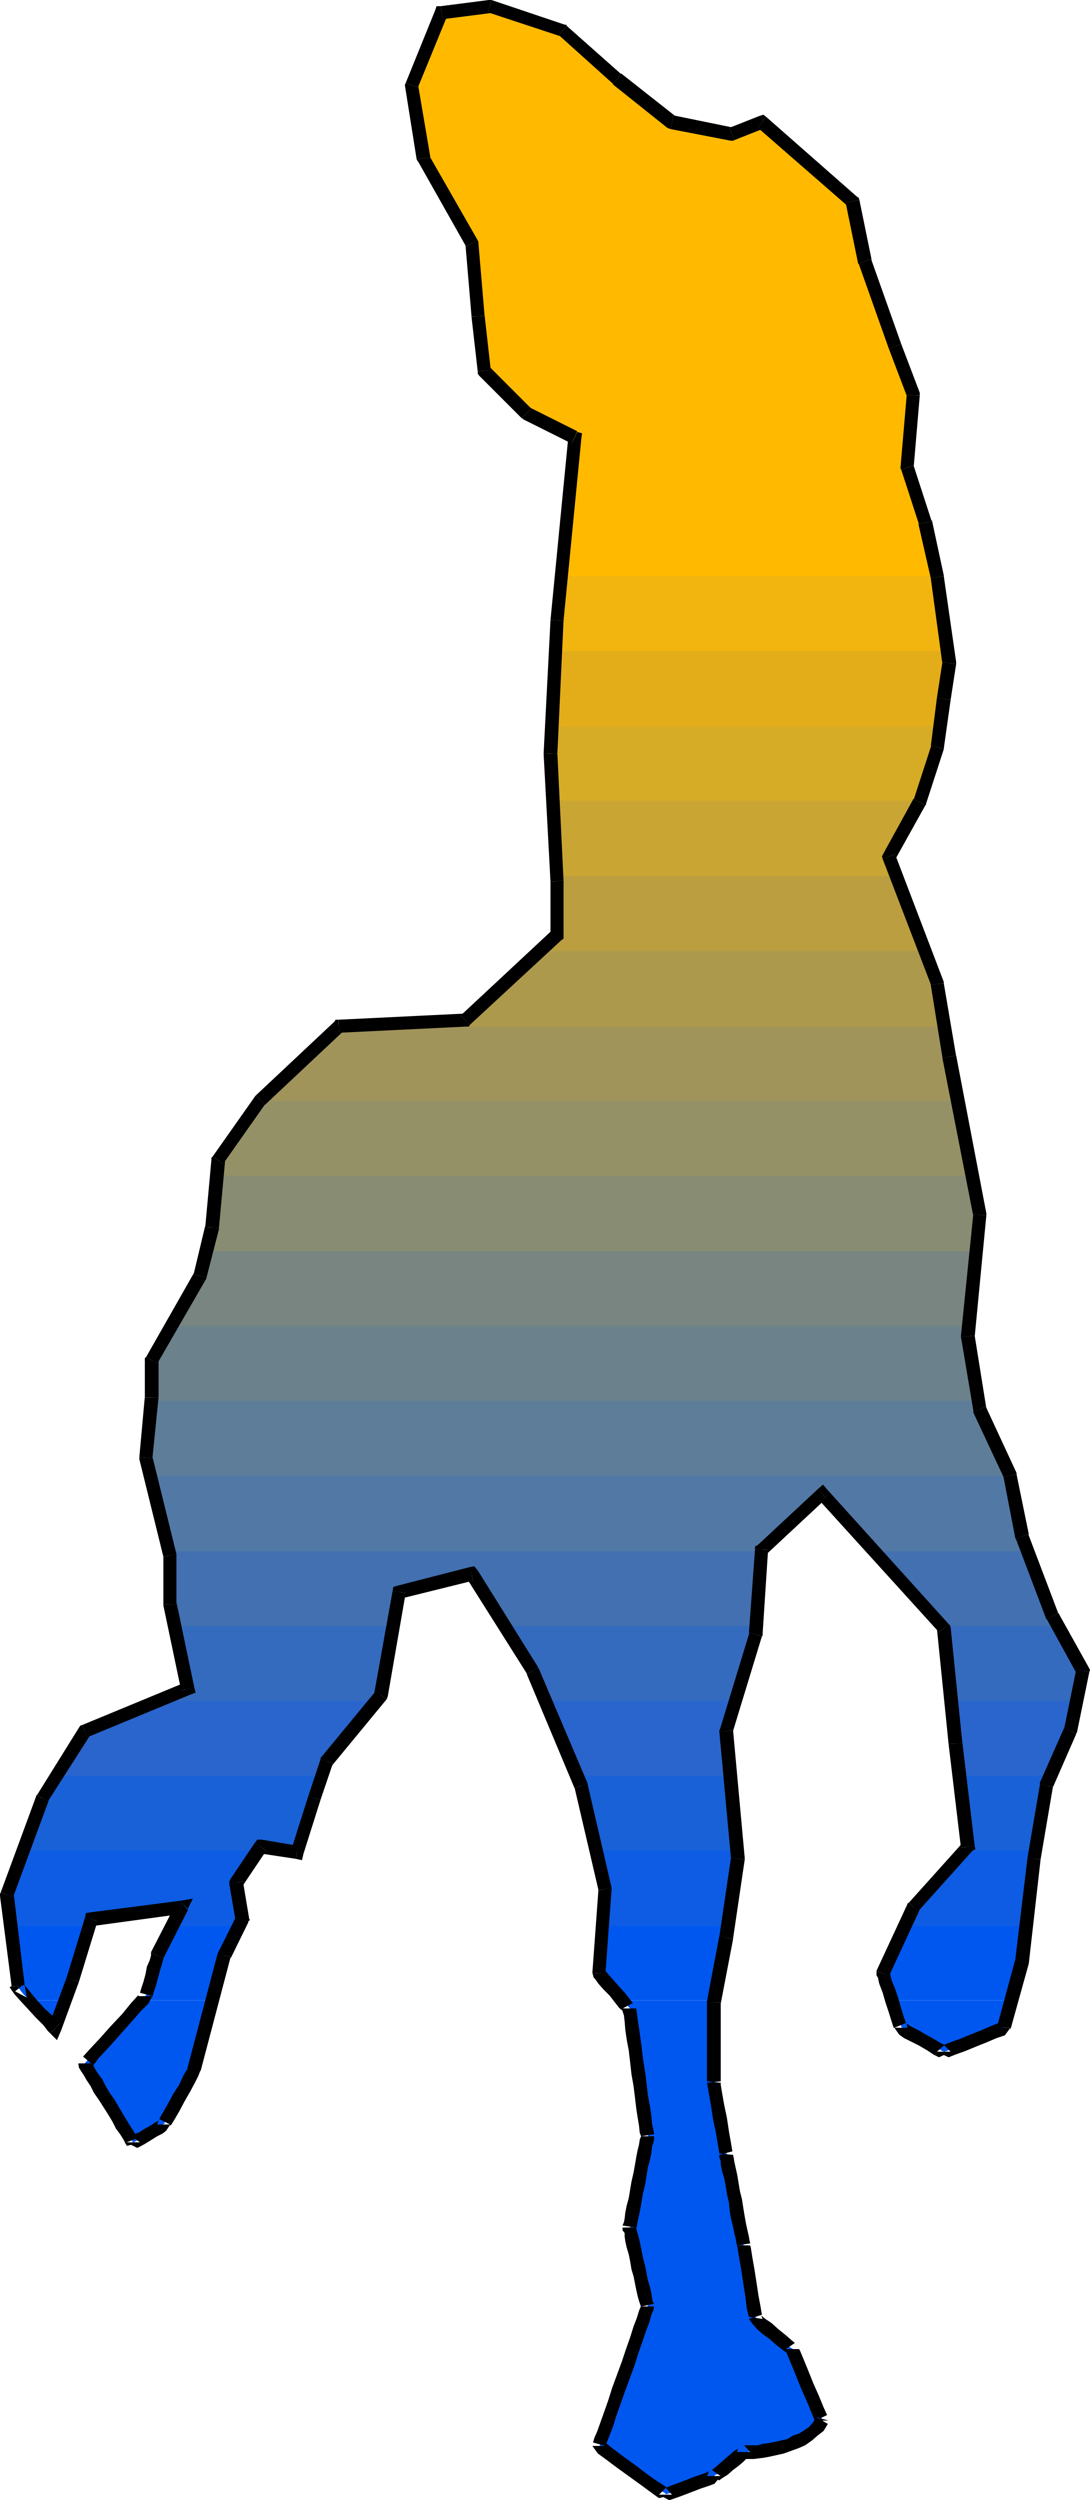 <?xml version="1.0" encoding="UTF-8" standalone="no"?>
<svg
   version="1.0"
   width="67.901mm"
   height="155.668mm"
   id="svg147"
   sodipodi:docname="Horse 06.wmf"
   xmlns:inkscape="http://www.inkscape.org/namespaces/inkscape"
   xmlns:sodipodi="http://sodipodi.sourceforge.net/DTD/sodipodi-0.dtd"
   xmlns="http://www.w3.org/2000/svg"
   xmlns:svg="http://www.w3.org/2000/svg">
  <sodipodi:namedview
     id="namedview147"
     pagecolor="#ffffff"
     bordercolor="#000000"
     borderopacity="0.25"
     inkscape:showpageshadow="2"
     inkscape:pageopacity="0.0"
     inkscape:pagecheckerboard="0"
     inkscape:deskcolor="#d1d1d1"
     inkscape:document-units="mm" />
  <defs
     id="defs1">
    <pattern
       id="WMFhbasepattern"
       patternUnits="userSpaceOnUse"
       width="6"
       height="6"
       x="0"
       y="0" />
  </defs>
  <path
     style="fill:#0057f0;fill-opacity:1;fill-rule:evenodd;stroke:none"
     d="m 238.21,470.715 -1.778,6.302 v 0 l -0.162,0.162 h -0.162 l -0.323,0.162 -0.323,0.162 -0.323,0.162 -0.485,0.162 -0.485,0.162 -1.131,0.485 -1.131,0.485 -2.586,1.131 -1.293,0.485 -1.293,0.485 -1.131,0.485 -1.131,0.485 -0.485,0.162 -0.323,0.162 -0.485,0.162 -0.323,0.162 h -0.162 l -0.323,0.162 v 0 h -0.162 v 0 0 l -0.162,-0.162 h -0.162 l -0.323,-0.162 -0.162,-0.162 -0.646,-0.323 -0.808,-0.485 -0.808,-0.485 -1.939,-0.97 -1.778,-1.131 -0.808,-0.485 -0.808,-0.485 -0.646,-0.323 -0.323,-0.162 -0.162,-0.162 -0.162,-0.162 h -0.162 v -0.162 h -0.162 v 0 -0.162 -0.162 l -0.162,-0.162 v -0.323 l -0.162,-0.323 -0.162,-0.808 -0.323,-0.808 -0.485,-1.131 -0.323,-1.131 -0.323,-1.293 z"
     id="path1" />
  <path
     style="fill:#0057f0;fill-opacity:1;fill-rule:evenodd;stroke:none"
     d="m 168.234,470.715 v 0.485 18.906 0 0.162 0.162 0.323 l 0.162,0.485 v 0.323 l 0.162,0.646 v 0.485 l 0.323,1.293 0.162,1.454 0.323,1.616 0.323,1.616 0.162,1.616 0.323,1.454 0.323,1.454 v 0.646 l 0.162,0.646 0.162,0.485 v 0.646 l 0.162,0.323 v 0.323 0.323 l 0.162,0.323 v 0 0.162 0 0.162 0.323 l 0.162,0.485 v 0.485 l 0.162,0.646 0.162,0.646 0.162,0.646 v 0.808 l 0.162,0.808 0.485,1.939 0.323,1.939 0.323,1.939 0.323,1.939 0.485,2.101 0.323,1.778 0.162,0.808 0.162,0.808 0.162,0.646 v 0.646 l 0.162,0.485 0.162,0.485 v 0.485 0.162 l 0.162,0.162 v 0 0.162 0.162 0.162 0.323 l 0.162,0.485 v 0.485 l 0.162,0.485 v 0.646 l 0.323,1.293 0.162,1.454 0.646,3.07 0.162,1.616 0.323,1.616 0.162,1.293 0.323,1.293 v 0.646 l 0.162,0.485 v 0.485 l 0.162,0.323 v 0.323 0.162 l 0.162,0.162 v 0 0 0.162 h 0.162 l 0.162,0.162 0.323,0.323 0.646,0.485 0.646,0.646 0.646,0.646 1.616,1.293 1.616,1.293 0.646,0.646 0.646,0.485 0.485,0.485 0.485,0.323 0.323,0.162 v 0 0 0 l 0.162,0.162 v 0.323 l 0.162,0.323 0.162,0.485 0.162,0.323 0.323,0.646 0.162,0.485 0.323,0.646 0.162,0.646 0.646,1.454 0.646,1.616 0.646,1.616 0.808,1.616 0.646,1.454 0.485,1.454 0.323,0.646 0.323,0.646 0.162,0.485 0.162,0.485 0.323,0.485 0.162,0.323 v 0.323 l 0.162,0.162 v 0.162 h 0.162 l -0.485,0.808 -0.97,1.131 -0.646,0.646 -1.293,0.808 -1.454,0.97 -1.454,0.646 -1.454,0.646 -1.616,0.485 -1.616,0.323 -1.454,0.323 -1.454,0.323 h -1.293 l -0.646,0.162 h -0.485 -0.485 -0.485 l -0.485,0.162 h -0.323 -0.485 -0.162 l -0.162,0.162 -0.323,0.323 -0.485,0.323 -0.485,0.485 -0.646,0.485 -1.293,1.131 -1.293,0.97 -0.485,0.485 -0.646,0.485 -0.323,0.323 -0.485,0.162 -0.162,0.162 v 0.162 0 h -0.162 v 0 l -0.162,0.162 h -0.162 l -0.323,0.162 -0.323,0.162 -0.646,0.162 -0.97,0.485 -0.97,0.323 -1.939,0.808 -2.263,0.646 -0.808,0.485 -0.97,0.323 -0.646,0.162 -0.323,0.162 h -0.323 l -0.162,0.162 h -0.162 -0.162 v 0 l -0.162,-0.162 -0.162,-0.162 -0.323,-0.162 -0.323,-0.162 -0.485,-0.323 -0.485,-0.323 -0.485,-0.323 -0.485,-0.485 -0.646,-0.323 -1.293,-0.97 -1.454,-1.131 -2.909,-2.101 -1.454,-0.97 -1.293,-0.97 -0.646,-0.485 -0.646,-0.485 -0.485,-0.323 -0.485,-0.323 -0.323,-0.323 -0.323,-0.323 -0.323,-0.162 -0.323,-0.323 v 0 l -0.162,-0.162 h 0.162 v -0.162 -0.162 l 0.162,-0.323 0.162,-0.646 0.323,-0.646 0.323,-0.97 0.323,-0.97 0.323,-1.131 0.485,-1.131 0.485,-1.293 0.485,-1.293 0.485,-1.454 0.97,-2.909 1.131,-3.07 0.97,-3.07 1.131,-2.909 0.485,-1.454 0.485,-1.454 0.323,-1.293 0.485,-1.131 0.323,-1.131 0.323,-0.97 0.323,-0.808 0.323,-0.808 0.162,-0.646 0.162,-0.323 v -0.162 l 0.162,-0.162 v -0.162 0 l -4.202,-18.583 v 0 -0.162 -0.323 l 0.162,-0.323 v -0.485 l 0.162,-0.646 0.162,-0.646 0.162,-0.646 0.162,-0.808 0.162,-0.808 0.323,-1.778 0.323,-1.939 0.808,-4.04 0.485,-1.939 0.323,-1.778 0.162,-0.808 0.162,-0.808 0.162,-0.808 v -0.646 l 0.162,-0.485 0.162,-0.485 v -0.485 l 0.162,-0.323 v -0.162 -0.162 0 -0.162 l -0.162,-0.485 v -0.485 l -0.162,-0.646 -0.162,-0.808 v -0.97 l -0.162,-0.97 -0.162,-1.131 -0.162,-1.131 -0.162,-1.293 -0.162,-1.293 -0.485,-2.747 -0.323,-2.747 -0.485,-2.747 -0.323,-2.747 -0.162,-1.293 -0.162,-1.293 -0.162,-1.131 -0.162,-1.131 -0.162,-1.131 -0.162,-0.97 -0.162,-0.646 v -0.808 l -0.162,-0.485 v -0.485 -0.323 0 l -0.162,-0.162 v 0 l -0.162,-0.162 -0.162,-0.162 -0.162,-0.323 -0.323,-0.323 -0.162,-0.323 -0.323,-0.485 z"
     id="path2" />
  <path
     style="fill:#0057f0;fill-opacity:1;fill-rule:evenodd;stroke:none"
     d="m 50.099,470.715 -4.363,16.482 h -0.162 v 0.162 l -0.162,0.162 v 0.162 l -0.162,0.323 -0.162,0.485 -0.323,0.323 -0.162,0.485 -0.646,0.97 -0.485,1.131 -1.293,2.262 -0.808,1.131 -0.485,1.131 -0.646,1.131 -0.646,0.97 -0.162,0.323 -0.162,0.485 -0.323,0.323 -0.162,0.162 v 0.323 l -0.162,0.162 v 0 h -0.162 v 0.162 0 l -0.323,0.162 -0.323,0.162 -0.485,0.323 -0.485,0.323 -0.646,0.485 -1.293,0.646 -1.293,0.808 -0.485,0.323 -0.646,0.323 -0.485,0.323 -0.323,0.162 -0.162,0.162 h -0.162 v -0.162 h -0.162 l -0.162,-0.323 -0.162,-0.323 -0.162,-0.323 -0.323,-0.485 -0.485,-0.646 -0.323,-0.646 -0.485,-0.646 -0.323,-0.646 -0.97,-1.616 -1.131,-1.616 -2.101,-3.555 -0.97,-1.616 -0.97,-1.616 -0.485,-0.646 -0.323,-0.808 -0.485,-0.485 -0.323,-0.646 -0.323,-0.485 -0.162,-0.485 -0.323,-0.323 -0.162,-0.323 v -0.162 0 0 -0.162 l 0.162,-0.162 0.162,-0.162 0.323,-0.323 0.323,-0.162 0.162,-0.485 0.485,-0.323 0.323,-0.323 0.485,-0.485 0.808,-1.131 1.131,-1.131 0.97,-1.131 2.263,-2.424 1.131,-1.293 1.131,-1.131 0.97,-1.131 0.97,-1.131 0.808,-0.97 0.323,-0.323 0.323,-0.485 z"
     id="path3" />
  <path
     style="fill:#0057f0;fill-opacity:1;fill-rule:evenodd;stroke:none"
     d="m 15.514,470.715 -2.424,6.625 -0.162,-0.162 v 0 l -0.162,-0.323 -0.323,-0.162 -0.323,-0.323 -0.323,-0.323 -0.323,-0.485 -0.485,-0.485 -0.97,-0.97 -0.97,-1.131 -2.101,-2.262 z"
     id="path4" />
  <path
     style="fill:#0057f0;fill-opacity:1;fill-rule:evenodd;stroke:none"
     d="M 4.363,467.16 1.616,445.991 5.495,435.488 H 60.603 l -4.848,7.595 1.293,8.403 -4.202,8.564 -2.747,10.665 H 33.291 l 0.485,-0.323 0.323,-0.323 v -0.162 l 0.162,-0.162 v 0 0 -0.162 l 0.162,-0.162 v -0.162 l 0.162,-0.323 0.162,-0.646 0.162,-0.808 0.323,-0.808 0.485,-1.778 0.646,-1.778 0.162,-0.808 0.162,-0.646 0.323,-0.646 v -0.485 l 0.162,-0.162 v -0.162 -0.162 0 l 5.656,-11.473 -21.332,2.909 -4.202,14.382 -1.778,4.848 H 6.949 L 6.141,469.907 5.495,469.261 4.848,468.453 4.687,468.129 4.363,467.968 4.202,467.645 4.04,467.483 v -0.162 -0.162 0 -0.162 l 0.162,0.162 z"
     id="path5" />
  <path
     style="fill:#0057f0;fill-opacity:1;fill-rule:evenodd;stroke:none"
     d="m 243.867,435.488 -0.323,1.778 -2.909,24.4 -2.424,9.049 h -27.958 l -0.808,-2.262 -0.485,-1.131 -0.323,-0.97 -0.162,-0.485 -0.162,-0.323 v -0.323 l -0.162,-0.323 v -0.323 l -0.162,-0.162 v -0.162 0 l 7.111,-15.674 11.797,-13.089 z"
     id="path6" />
  <path
     style="fill:#0057f0;fill-opacity:1;fill-rule:evenodd;stroke:none"
     d="m 173.729,435.488 v 1.778 l -2.586,18.583 -2.909,14.866 h -21.332 l -0.97,-0.808 -0.808,-1.131 -0.97,-1.131 -0.97,-0.97 -0.323,-0.485 -0.485,-0.485 -0.323,-0.323 -0.323,-0.485 -0.162,-0.162 -0.323,-0.323 v -0.162 h -0.162 l 1.454,-19.876 -2.101,-8.888 z"
     id="path7" />
  <path
     style="fill:#0057f0;fill-opacity:1;fill-rule:evenodd;stroke:none"
     d="m 70.138,435.488 -0.162,0.323 -1.293,-0.323 z"
     id="path8" />
  <path
     style="fill:#0d5ce3;fill-opacity:1;fill-rule:evenodd;stroke:none"
     d="m 2.586,453.263 -0.97,-7.272 8.565,-22.784 3.232,-5.333 h 62.381 l -1.778,5.333 -4.04,12.604 -8.727,-1.293 -5.495,8.564 1.293,8.403 -0.808,1.778 H 40.564 l 2.263,-4.686 -21.332,2.909 -0.485,1.778 z"
     id="path9" />
  <path
     style="fill:#0d5ce3;fill-opacity:1;fill-rule:evenodd;stroke:none"
     d="m 247.422,417.875 -0.97,2.424 -2.909,16.967 -1.939,15.998 h -28.605 l 2.101,-4.686 12.767,-14.058 -1.939,-16.644 z"
     id="path10" />
  <path
     style="fill:#0d5ce3;fill-opacity:1;fill-rule:evenodd;stroke:none"
     d="m 172.113,417.875 1.616,19.391 -2.101,15.998 h -29.736 l 0.646,-8.888 -5.656,-24.077 -0.97,-2.424 z"
     id="path11" />
  <path
     style="fill:#1961d6;fill-opacity:1;fill-rule:evenodd;stroke:none"
     d="m 5.495,435.488 4.687,-12.281 9.858,-15.998 17.13,-6.948 h 51.391 l -11.636,14.22 -2.909,8.726 -3.879,12.281 h -1.454 l -7.434,-0.97 -0.646,0.97 z"
     id="path12" />
  <path
     style="fill:#1961d6;fill-opacity:1;fill-rule:evenodd;stroke:none"
     d="m 253.401,400.261 -1.293,6.948 -5.656,13.089 -2.586,15.19 h -16.969 l 0.97,-0.97 -2.909,-24.4 -0.808,-9.857 z"
     id="path13" />
  <path
     style="fill:#1961d6;fill-opacity:1;fill-rule:evenodd;stroke:none"
     d="m 173.244,400.261 -2.101,6.948 2.586,28.278 h -33.291 l -3.555,-15.19 -8.404,-20.037 z"
     id="path14" />
  <path
     style="fill:#2965cc;fill-opacity:1;fill-rule:evenodd;stroke:none"
     d="m 13.413,417.875 6.626,-10.665 24.241,-9.857 -2.909,-14.705 h 51.23 l -2.909,16.159 -12.767,15.674 -1.131,3.393 z"
     id="path15" />
  <path
     style="fill:#2965cc;fill-opacity:1;fill-rule:evenodd;stroke:none"
     d="m 249.2,382.648 5.818,10.503 -2.909,14.058 -4.687,10.665 h -21.494 l -0.97,-7.756 -2.747,-26.986 -0.162,-0.485 z"
     id="path16" />
  <path
     style="fill:#2965cc;fill-opacity:1;fill-rule:evenodd;stroke:none"
     d="m 178.254,382.648 -0.162,1.778 -6.949,22.784 0.97,10.665 h -36.2 l -10.505,-24.723 -6.464,-10.503 z"
     id="path17" />
  <path
     style="fill:#356bbf;fill-opacity:1;fill-rule:evenodd;stroke:none"
     d="m 37.17,400.261 7.111,-2.909 -4.202,-20.037 v -11.473 l -0.162,-0.808 H 179.385 l -1.293,19.391 -4.848,15.836 h -44.765 l -3.071,-7.11 -14.222,-22.784 -17.13,4.201 -4.363,24.239 -1.131,1.454 z"
     id="path18" />
  <path
     style="fill:#356bbf;fill-opacity:1;fill-rule:evenodd;stroke:none"
     d="m 242.089,365.034 5.656,15.19 7.272,12.927 -1.616,7.11 h -29.251 l -1.939,-17.129 -16.322,-18.098 z"
     id="path19" />
  <path
     style="fill:#4270b0;fill-opacity:1;fill-rule:evenodd;stroke:none"
     d="m 41.372,382.648 -1.293,-5.333 V 365.842 L 35.392,347.259 H 238.049 l 2.586,14.058 7.111,18.906 1.454,2.424 h -27.15 l -28.281,-31.187 -14.383,13.089 -1.131,18.098 h -59.31 l -7.757,-12.281 -17.13,4.201 -1.454,8.08 z"
     id="path20" />
  <path
     style="fill:#5278a6;fill-opacity:1;fill-rule:evenodd;stroke:none"
     d="m 39.917,365.034 -5.656,-21.976 1.616,-13.412 H 230.615 l 0.162,2.101 7.111,15.513 2.747,14.058 1.454,3.717 h -36.2 l -12.121,-13.574 -14.383,13.089 v 0.485 z"
     id="path21" />
  <path
     style="fill:#5e7d99;fill-opacity:1;fill-rule:evenodd;stroke:none"
     d="m 35.392,347.259 -1.131,-4.201 1.616,-14.22 v -8.726 l 4.525,-8.08 H 228.191 l -0.323,2.424 2.909,17.29 7.111,15.513 h 0.162 z"
     id="path22" />
  <path
     style="fill:#6b828c;fill-opacity:1;fill-rule:evenodd;stroke:none"
     d="m 35.877,329.646 v -0.808 -8.726 l 11.313,-20.037 1.454,-5.656 H 229.968 l -2.101,20.037 2.747,15.19 z"
     id="path23" />
  <path
     style="fill:#788580;fill-opacity:1;fill-rule:evenodd;stroke:none"
     d="m 40.402,312.032 6.788,-11.958 2.747,-11.311 1.293,-12.119 H 229.16 l 1.616,9.049 -2.586,26.339 z"
     id="path24" />
  <path
     style="fill:#878c73;fill-opacity:1;fill-rule:evenodd;stroke:none"
     d="m 48.644,294.419 1.293,-5.656 1.616,-15.674 9.535,-14.058 H 225.767 l 5.01,26.663 -0.808,8.726 z"
     id="path25" />
  <path
     style="fill:#949166;fill-opacity:1;fill-rule:evenodd;stroke:none"
     d="m 51.23,276.644 0.323,-3.555 9.696,-14.382 18.585,-17.129 H 222.534 l 1.131,7.11 5.495,27.955 z"
     id="path26" />
  <path
     style="fill:#a1945a;fill-opacity:1;fill-rule:evenodd;stroke:none"
     d="m 61.088,259.031 0.162,-0.323 18.585,-17.129 29.736,-1.616 17.292,-16.159 h 91.147 l 2.747,7.595 2.909,17.29 2.101,10.342 z"
     id="path27" />
  <path
     style="fill:#ad994c;fill-opacity:1;fill-rule:evenodd;stroke:none"
     d="m 79.834,241.579 v 0 l 29.736,-1.616 21.494,-19.876 v -12.766 -1.131 h 80.158 l 9.535,25.208 1.778,10.18 z"
     id="path28" />
  <path
     style="fill:#ba9e40;fill-opacity:1;fill-rule:evenodd;stroke:none"
     d="m 126.862,223.804 4.202,-3.717 v -12.766 l -0.808,-18.906 h 86.299 v 0.323 l -7.272,12.766 8.727,22.3 z"
     id="path29" />
  <path
     style="fill:#c9a533;fill-opacity:1;fill-rule:evenodd;stroke:none"
     d="m 131.064,206.19 -1.293,-28.925 0.323,-6.302 h 91.309 l -0.646,4.848 -4.202,12.927 -7.272,12.766 1.939,4.686 z"
     id="path30" />
  <path
     style="fill:#d6ab26;fill-opacity:1;fill-rule:evenodd;stroke:none"
     d="m 130.256,188.415 -0.485,-11.15 1.131,-24.077 h 92.44 l 0.323,2.747 -1.454,8.403 -1.454,11.473 -4.202,12.604 z"
     id="path31" />
  <path
     style="fill:#e3ad1a;fill-opacity:1;fill-rule:evenodd;stroke:none"
     d="m 130.095,170.963 0.97,-25.047 1.131,-10.342 88.561,0.162 2.909,20.199 -1.454,8.403 -0.808,6.625 z"
     id="path32" />
  <path
     style="fill:#f2b50f;fill-opacity:1;fill-rule:evenodd;stroke:none"
     d="m 130.903,153.188 0.162,-7.272 2.747,-27.955 h 82.42 l 1.616,5.009 2.909,12.766 2.586,17.452 z"
     id="path33" />
  <path
     style="fill:#ffba00;fill-opacity:1;fill-rule:evenodd;stroke:none"
     d="m 132.195,135.575 3.071,-32.803 -4.687,-2.424 h 83.875 l -0.808,9.534 4.202,13.089 2.909,12.604 z"
     id="path34" />
  <path
     style="fill:#ffba00;fill-opacity:1;fill-rule:evenodd;stroke:none"
     d="m 133.812,117.962 1.454,-15.19 -11.313,-5.494 -9.858,-10.18 -1.616,-12.604 -1.293,-17.29 -11.474,-19.876 -2.909,-17.29 7.272,-17.29 11.313,-1.293 17.292,5.656 12.767,11.311 12.767,10.342 14.222,2.747 6.949,-2.747 21.494,18.583 2.909,14.058 7.111,20.199 4.202,11.311 -1.454,16.967 2.586,8.08 z"
     id="path35" />
  <path
     style="fill:#000000;fill-opacity:1;fill-rule:evenodd;stroke:none"
     d="M 0.162,445.345 0,446.153 2.747,467.483 5.818,467.16 3.232,445.668 3.071,446.476 0.162,445.345 0,445.668 v 0.485 z"
     id="path36" />
  <path
     style="fill:#000000;fill-opacity:1;fill-rule:evenodd;stroke:none"
     d="m 8.727,422.399 -0.162,0.162 -8.404,22.784 2.909,1.131 8.404,-22.784 -0.162,0.162 -2.586,-1.454 H 8.565 v 0.162 z"
     id="path37" />
  <path
     style="fill:#000000;fill-opacity:1;fill-rule:evenodd;stroke:none"
     d="m 19.393,405.917 -0.808,0.646 -9.858,15.836 2.586,1.454 10.02,-15.674 -0.808,0.646 -1.131,-2.909 -0.485,0.162 -0.323,0.485 z"
     id="path38" />
  <path
     style="fill:#000000;fill-opacity:1;fill-rule:evenodd;stroke:none"
     d="m 42.665,397.837 0.97,-1.939 -24.241,10.019 1.131,2.909 24.241,-10.019 0.97,-1.778 -0.97,1.778 1.293,-0.485 -0.323,-1.293 z"
     id="path39" />
  <path
     style="fill:#000000;fill-opacity:1;fill-rule:evenodd;stroke:none"
     d="m 38.463,377.477 v 0.323 l 4.202,20.037 3.071,-0.808 -4.202,-20.037 v 0.485 h -3.071 v 0 0.323 z"
     id="path40" />
  <path
     style="fill:#000000;fill-opacity:1;fill-rule:evenodd;stroke:none"
     d="m 38.463,366.327 v -0.323 11.473 h 3.071 v -11.473 -0.323 0.323 -0.162 -0.162 z"
     id="path41" />
  <path
     style="fill:#000000;fill-opacity:1;fill-rule:evenodd;stroke:none"
     d="m 32.806,342.896 v 0.485 l 5.656,22.946 3.071,-0.646 -5.656,-22.946 v 0.485 l -3.071,-0.323 v 0.323 0.162 z"
     id="path42" />
  <path
     style="fill:#000000;fill-opacity:1;fill-rule:evenodd;stroke:none"
     d="m 34.099,328.838 v -0.162 l -1.293,14.22 3.071,0.323 1.454,-14.382 v 0 0 0 z"
     id="path43" />
  <path
     style="fill:#000000;fill-opacity:1;fill-rule:evenodd;stroke:none"
     d="m 34.423,319.304 -0.323,0.808 v 8.726 h 3.232 v -8.726 l -0.323,0.808 -2.586,-1.616 -0.323,0.323 v 0.485 z"
     id="path44" />
  <path
     style="fill:#000000;fill-opacity:1;fill-rule:evenodd;stroke:none"
     d="m 45.573,299.913 0.162,-0.485 -11.313,19.876 2.586,1.616 11.474,-19.876 0.162,-0.485 -0.162,0.485 0.162,-0.323 v -0.162 z"
     id="path45" />
  <path
     style="fill:#000000;fill-opacity:1;fill-rule:evenodd;stroke:none"
     d="m 48.321,288.763 v -0.323 l -2.747,11.473 3.071,0.646 2.909,-11.311 v -0.323 0.323 -0.162 -0.162 z"
     id="path46" />
  <path
     style="fill:#000000;fill-opacity:1;fill-rule:evenodd;stroke:none"
     d="m 50.099,272.119 -0.323,0.808 -1.454,15.836 3.232,0.162 1.454,-15.836 -0.485,0.808 -2.424,-1.778 -0.323,0.323 v 0.485 z"
     id="path47" />
  <path
     style="fill:#000000;fill-opacity:1;fill-rule:evenodd;stroke:none"
     d="m 60.28,257.738 -0.162,0.162 -10.02,14.22 2.424,1.778 10.02,-14.22 -0.162,0.323 -2.101,-2.262 -0.162,0.162 v 0 z"
     id="path48" />
  <path
     style="fill:#000000;fill-opacity:1;fill-rule:evenodd;stroke:none"
     d="m 79.673,239.963 -0.97,0.485 -18.423,17.29 2.101,2.262 18.585,-17.452 -1.131,0.485 -0.162,-3.07 h -0.646 l -0.323,0.485 z"
     id="path49" />
  <path
     style="fill:#000000;fill-opacity:1;fill-rule:evenodd;stroke:none"
     d="m 108.439,238.993 1.131,-0.485 -29.897,1.454 0.162,3.07 29.897,-1.454 0.97,-0.485 -0.97,0.485 h 0.646 l 0.323,-0.485 z"
     id="path50" />
  <path
     style="fill:#000000;fill-opacity:1;fill-rule:evenodd;stroke:none"
     d="m 129.61,220.087 0.323,-1.131 -21.494,20.037 2.263,2.101 21.494,-19.876 0.485,-1.131 -0.485,1.131 0.485,-0.323 v -0.808 z"
     id="path51" />
  <path
     style="fill:#000000;fill-opacity:1;fill-rule:evenodd;stroke:none"
     d="m 129.61,207.483 v -0.162 12.766 h 3.071 v -12.766 -0.162 0.162 -0.162 z"
     id="path52" />
  <path
     style="fill:#000000;fill-opacity:1;fill-rule:evenodd;stroke:none"
     d="m 127.994,177.265 v 0.162 l 1.616,30.056 3.071,-0.323 -1.454,-29.894 v 0.162 l -3.232,-0.162 v 0 0.162 z"
     id="path53" />
  <path
     style="fill:#000000;fill-opacity:1;fill-rule:evenodd;stroke:none"
     d="m 129.61,145.917 -1.616,31.349 3.232,0.162 1.454,-31.349 z"
     id="path54" />
  <path
     style="fill:#000000;fill-opacity:1;fill-rule:evenodd;stroke:none"
     d="m 134.62,104.388 -0.808,-1.616 -4.202,43.145 3.071,0.162 4.202,-42.983 -0.97,-1.616 0.97,1.616 0.162,-1.131 -1.131,-0.323 z"
     id="path55" />
  <path
     style="fill:#000000;fill-opacity:1;fill-rule:evenodd;stroke:none"
     d="m 122.822,98.409 0.485,0.323 11.313,5.656 1.293,-2.909 -11.313,-5.656 0.485,0.323 -2.263,2.262 h 0.162 l 0.323,0.162 z"
     id="path56" />
  <path
     style="fill:#000000;fill-opacity:1;fill-rule:evenodd;stroke:none"
     d="m 112.479,87.421 0.323,0.97 10.02,10.019 2.263,-2.262 -10.02,-10.019 0.485,0.97 -3.071,0.323 v 0.485 l 0.323,0.485 z"
     id="path57" />
  <path
     style="fill:#000000;fill-opacity:1;fill-rule:evenodd;stroke:none"
     d="m 111.025,74.494 v 0.162 l 1.454,12.766 3.071,-0.323 -1.454,-12.927 v 0.162 l -3.071,0.162 v 0.162 z"
     id="path58" />
  <path
     style="fill:#000000;fill-opacity:1;fill-rule:evenodd;stroke:none"
     d="m 109.732,58.011 -0.162,-0.646 1.454,17.129 3.071,-0.162 -1.454,-17.129 -0.162,-0.646 0.162,0.646 v -0.323 l -0.162,-0.323 z"
     id="path59" />
  <path
     style="fill:#000000;fill-opacity:1;fill-rule:evenodd;stroke:none"
     d="m 98.096,37.489 0.323,0.485 11.313,20.037 2.747,-1.454 -11.474,-20.037 0.323,0.485 -3.232,0.485 0.162,0.323 0.162,0.162 z"
     id="path60" />
  <path
     style="fill:#000000;fill-opacity:1;fill-rule:evenodd;stroke:none"
     d="m 95.51,19.553 -0.162,0.646 2.747,17.29 3.232,-0.485 -2.909,-17.129 v 0.646 l -2.909,-0.97 -0.162,0.323 v 0.323 z"
     id="path61" />
  <path
     style="fill:#000000;fill-opacity:1;fill-rule:evenodd;stroke:none"
     d="m 103.752,1.454 -1.293,0.97 -6.949,17.129 2.909,0.97 6.949,-16.967 -1.131,0.97 -0.485,-3.07 h -0.97 l -0.323,0.97 z"
     id="path62" />
  <path
     style="fill:#000000;fill-opacity:1;fill-rule:evenodd;stroke:none"
     d="m 115.711,0 h -0.646 l -11.313,1.454 0.485,3.07 11.313,-1.454 L 114.903,2.909 115.711,0 h -0.323 -0.323 z"
     id="path63" />
  <path
     style="fill:#000000;fill-opacity:1;fill-rule:evenodd;stroke:none"
     d="M 133.488,6.14 133.003,5.817 115.711,0 114.903,2.909 132.034,8.564 131.549,8.241 133.488,6.14 133.327,5.817 h -0.323 z"
     id="path64" />
  <path
     style="fill:#000000;fill-opacity:1;fill-rule:evenodd;stroke:none"
     d="m 146.255,17.29 v 0.162 L 133.488,6.14 131.549,8.241 l 12.767,11.473 v 0.162 -0.162 0.162 z"
     id="path65" />
  <path
     style="fill:#000000;fill-opacity:1;fill-rule:evenodd;stroke:none"
     d="m 158.538,27.147 0.646,0.323 -12.929,-10.18 -1.939,2.585 12.767,10.18 0.808,0.323 -0.808,-0.323 0.323,0.162 0.485,0.162 z"
     id="path66" />
  <path
     style="fill:#000000;fill-opacity:1;fill-rule:evenodd;stroke:none"
     d="m 171.789,30.056 h 0.97 l -14.222,-2.909 -0.646,3.232 14.222,2.747 0.808,-0.162 -0.808,0.162 h 0.485 l 0.323,-0.162 z"
     id="path67" />
  <path
     style="fill:#000000;fill-opacity:1;fill-rule:evenodd;stroke:none"
     d="m 180.355,27.47 -1.616,-0.162 -6.949,2.747 1.131,2.909 6.949,-2.747 -1.454,-0.162 1.939,-2.585 -0.646,-0.485 -0.97,0.323 z"
     id="path68" />
  <path
     style="fill:#000000;fill-opacity:1;fill-rule:evenodd;stroke:none"
     d="m 202.333,47.023 -0.646,-0.808 -21.332,-18.745 -1.939,2.585 21.332,18.583 -0.646,-0.97 3.232,-0.646 -0.162,-0.485 -0.485,-0.323 z"
     id="path69" />
  <path
     style="fill:#000000;fill-opacity:1;fill-rule:evenodd;stroke:none"
     d="m 205.081,60.92 0.162,0.323 -2.909,-14.22 -3.232,0.646 2.909,14.22 0.162,0.162 -0.162,-0.162 v 0.162 h 0.162 z"
     id="path70" />
  <path
     style="fill:#000000;fill-opacity:1;fill-rule:evenodd;stroke:none"
     d="m 212.191,80.957 -7.111,-20.037 -2.909,1.131 7.111,20.037 z"
     id="path71" />
  <path
     style="fill:#000000;fill-opacity:1;fill-rule:evenodd;stroke:none"
     d="M 216.555,93.076 V 92.43 l -4.363,-11.473 -2.909,1.131 4.363,11.473 -0.162,-0.646 3.071,0.162 V 92.753 92.43 Z"
     id="path72" />
  <path
     style="fill:#000000;fill-opacity:1;fill-rule:evenodd;stroke:none"
     d="m 215.1,109.559 v 0.646 l 1.454,-17.129 -3.071,-0.162 -1.454,16.967 0.162,0.646 -0.162,-0.646 v 0.485 l 0.162,0.162 z"
     id="path73" />
  <path
     style="fill:#000000;fill-opacity:1;fill-rule:evenodd;stroke:none"
     d="m 219.464,122.648 -0.162,-0.162 -4.202,-12.927 -2.909,0.97 4.202,12.927 -0.162,-0.162 3.232,-0.646 v -0.162 h -0.162 z"
     id="path74" />
  <path
     style="fill:#000000;fill-opacity:1;fill-rule:evenodd;stroke:none"
     d="m 222.211,135.575 v -0.162 l -2.747,-12.766 -3.232,0.646 2.909,12.766 v 0 l 3.071,-0.485 v -0.162 z"
     id="path75" />
  <path
     style="fill:#000000;fill-opacity:1;fill-rule:evenodd;stroke:none"
     d="m 225.12,156.259 v -0.485 l -2.909,-20.199 -3.071,0.485 2.747,20.199 v -0.485 l 3.232,0.485 v -0.323 -0.162 z"
     id="path76" />
  <path
     style="fill:#000000;fill-opacity:1;fill-rule:evenodd;stroke:none"
     d="m 223.827,164.661 1.293,-8.403 -3.232,-0.485 -1.293,8.403 z"
     id="path77" />
  <path
     style="fill:#000000;fill-opacity:1;fill-rule:evenodd;stroke:none"
     d="m 222.211,176.296 v -0.162 l 1.616,-11.473 -3.232,-0.485 -1.454,11.473 0.162,-0.323 2.909,0.97 v -0.162 0 z"
     id="path78" />
  <path
     style="fill:#000000;fill-opacity:1;fill-rule:evenodd;stroke:none"
     d="m 217.848,189.546 0.162,-0.323 4.202,-12.927 -2.909,-0.97 -4.202,12.927 v -0.323 l 2.747,1.616 0.162,-0.162 v -0.162 z"
     id="path79" />
  <path
     style="fill:#000000;fill-opacity:1;fill-rule:evenodd;stroke:none"
     d="m 210.737,201.019 v 1.293 l 7.111,-12.766 -2.747,-1.616 -7.111,12.927 -0.162,1.293 0.162,-1.293 -0.323,0.646 0.162,0.646 z"
     id="path80" />
  <path
     style="fill:#000000;fill-opacity:1;fill-rule:evenodd;stroke:none"
     d="m 222.211,231.398 v -0.323 l -11.474,-30.056 -2.909,1.131 11.474,29.894 -0.162,-0.323 3.071,-0.323 v -0.323 0 z"
     id="path81" />
  <path
     style="fill:#000000;fill-opacity:1;fill-rule:evenodd;stroke:none"
     d="m 225.12,248.366 v 0.162 l -2.909,-17.129 -3.071,0.323 2.747,17.129 v 0.162 -0.162 0.162 z"
     id="path82" />
  <path
     style="fill:#000000;fill-opacity:1;fill-rule:evenodd;stroke:none"
     d="m 232.231,286.016 v -0.485 l -7.111,-37.166 -3.232,0.646 7.272,37.166 v -0.485 l 3.071,0.323 v -0.323 -0.162 z"
     id="path83" />
  <path
     style="fill:#000000;fill-opacity:1;fill-rule:evenodd;stroke:none"
     d="m 229.483,314.295 v 0.323 l 2.747,-28.602 -3.071,-0.323 -2.909,28.602 v 0.323 -0.323 0.162 0.162 z"
     id="path84" />
  <path
     style="fill:#000000;fill-opacity:1;fill-rule:evenodd;stroke:none"
     d="m 232.069,330.939 0.162,0.485 -2.747,-17.129 -3.232,0.323 2.909,17.29 v 0.485 -0.485 0.162 0.323 z"
     id="path85" />
  <path
     style="fill:#000000;fill-opacity:1;fill-rule:evenodd;stroke:none"
     d="m 239.342,346.936 v -0.323 l -7.272,-15.674 -2.909,1.454 7.272,15.513 -0.162,-0.323 3.071,-0.646 v 0 -0.323 z"
     id="path86" />
  <path
     style="fill:#000000;fill-opacity:1;fill-rule:evenodd;stroke:none"
     d="m 242.089,360.995 0.162,0.162 -2.909,-14.22 -3.071,0.646 2.747,14.22 0.162,0.323 -0.162,-0.323 v 0.162 l 0.162,0.162 z"
     id="path87" />
  <path
     style="fill:#000000;fill-opacity:1;fill-rule:evenodd;stroke:none"
     d="m 249.2,379.578 v 0.162 l -7.111,-18.745 -2.909,1.131 7.111,18.745 0.162,0.162 -0.162,-0.162 v 0.162 h 0.162 z"
     id="path88" />
  <path
     style="fill:#000000;fill-opacity:1;fill-rule:evenodd;stroke:none"
     d="m 256.472,393.474 -0.162,-1.131 -7.111,-12.766 -2.747,1.454 7.111,12.927 -0.162,-1.131 3.071,0.646 0.162,-0.485 -0.323,-0.646 z"
     id="path89" />
  <path
     style="fill:#000000;fill-opacity:1;fill-rule:evenodd;stroke:none"
     d="m 253.401,408.018 0.162,-0.323 2.909,-14.22 -3.071,-0.646 -2.909,14.22 v -0.323 l 2.909,1.293 v -0.162 l 0.162,-0.162 z"
     id="path90" />
  <path
     style="fill:#000000;fill-opacity:1;fill-rule:evenodd;stroke:none"
     d="m 247.907,420.46 -0.162,0.485 5.656,-12.927 -2.909,-1.293 -5.656,12.766 v 0.485 -0.485 0.323 0.162 z"
     id="path91" />
  <path
     style="fill:#000000;fill-opacity:1;fill-rule:evenodd;stroke:none"
     d="m 244.998,437.589 2.909,-17.129 -3.071,-0.485 -2.909,17.129 z"
     id="path92" />
  <path
     style="fill:#000000;fill-opacity:1;fill-rule:evenodd;stroke:none"
     d="m 242.251,461.989 v -0.162 l 2.747,-24.239 -3.071,-0.485 -2.909,24.239 v -0.162 l 3.071,0.808 h 0.162 v -0.162 z"
     id="path93" />
  <path
     style="fill:#000000;fill-opacity:1;fill-rule:evenodd;stroke:none"
     d="m 237.887,477.179 v 0.485 l 4.363,-15.674 -3.232,-0.808 -4.202,15.513 v 0.485 z"
     id="path94" />
  <path
     style="fill:#000000;fill-opacity:1;fill-rule:evenodd;stroke:none"
     d="m 223.827,482.834 h -3.232 l 2.747,1.293 1.616,-0.646 2.263,-0.808 2.747,-1.131 2.424,-0.97 2.263,-0.97 1.939,-0.646 1.293,-1.778 h -3.071 l 0.323,-1.131 -1.616,0.646 -2.263,0.97 -2.424,0.97 -2.747,1.131 -2.263,0.808 -1.616,0.646 1.616,1.616 h -3.232 z"
     id="path95" />
  <path
     style="fill:#000000;fill-opacity:1;fill-rule:evenodd;stroke:none"
     d="m 213.646,477.179 h -3.071 l 1.131,1.616 1.131,0.808 1.616,0.808 1.939,0.97 1.939,1.131 1.454,0.97 1.293,0.646 2.747,-1.293 h -3.232 l 1.778,-1.616 -0.97,-0.485 -1.616,-0.97 -1.778,-0.97 -1.939,-1.131 -1.616,-0.808 -0.97,-0.646 0.162,0.97 h -3.071 z"
     id="path96" />
  <path
     style="fill:#000000;fill-opacity:1;fill-rule:evenodd;stroke:none"
     d="m 206.374,463.767 v 1.131 l 0.323,0.485 0.323,1.454 0.808,2.101 0.646,2.262 0.808,2.424 0.646,2.101 0.485,1.454 h 3.232 -3.071 l 2.747,-1.131 -0.485,-1.293 -0.646,-2.101 -0.646,-2.262 -0.808,-2.424 -0.808,-1.939 -0.323,-1.454 -0.323,-0.646 v 1.131 z"
     id="path97" />
  <path
     style="fill:#000000;fill-opacity:1;fill-rule:evenodd;stroke:none"
     d="m 213.969,447.769 -0.323,0.323 -7.272,15.674 2.909,1.293 7.272,-15.674 -0.323,0.323 -2.263,-1.939 -0.323,0.162 v 0.162 z"
     id="path98" />
  <path
     style="fill:#000000;fill-opacity:1;fill-rule:evenodd;stroke:none"
     d="m 226.251,434.842 0.485,-1.293 -12.767,14.22 2.263,1.939 12.767,-14.22 0.485,-1.131 -0.485,1.131 0.646,-0.323 -0.162,-0.808 z"
     id="path99" />
  <path
     style="fill:#000000;fill-opacity:1;fill-rule:evenodd;stroke:none"
     d="m 223.342,410.441 v 0 l 2.909,24.4 3.232,-0.485 -2.909,-24.4 v 0.162 l -3.232,0.323 z"
     id="path100" />
  <path
     style="fill:#000000;fill-opacity:1;fill-rule:evenodd;stroke:none"
     d="m 221.08,384.102 -0.485,-0.808 2.747,27.147 3.232,-0.323 -2.747,-27.147 -0.485,-0.808 0.485,0.808 -0.162,-0.485 -0.323,-0.323 z"
     id="path101" />
  <path
     style="fill:#000000;fill-opacity:1;fill-rule:evenodd;stroke:none"
     d="m 194.576,352.592 h -2.101 l 28.605,31.51 2.263,-1.939 -28.605,-31.672 h -2.263 2.263 l -0.97,-1.131 -1.293,1.131 z"
     id="path102" />
  <path
     style="fill:#000000;fill-opacity:1;fill-rule:evenodd;stroke:none"
     d="m 180.839,364.711 -0.485,1.131 14.222,-13.25 -2.101,-2.101 -14.06,13.089 -0.646,0.97 0.646,-0.97 -0.646,0.323 v 0.646 z"
     id="path103" />
  <path
     style="fill:#000000;fill-opacity:1;fill-rule:evenodd;stroke:none"
     d="m 179.385,385.072 0.162,-0.485 1.293,-19.876 -3.071,-0.162 -1.454,19.876 0.162,-0.323 2.909,0.97 0.162,-0.162 v -0.323 z"
     id="path104" />
  <path
     style="fill:#000000;fill-opacity:1;fill-rule:evenodd;stroke:none"
     d="m 172.597,407.21 -0.162,0.646 6.949,-22.784 -2.909,-0.97 -6.949,22.784 -0.162,0.646 0.162,-0.646 -0.162,0.323 v 0.323 z"
     id="path105" />
  <path
     style="fill:#000000;fill-opacity:1;fill-rule:evenodd;stroke:none"
     d="m 175.345,437.589 v -0.323 l -2.747,-30.056 -3.232,0.323 2.747,29.894 v -0.323 l 3.232,0.485 v -0.323 0 z"
     id="path106" />
  <path
     style="fill:#000000;fill-opacity:1;fill-rule:evenodd;stroke:none"
     d="m 172.597,456.333 v -0.162 l 2.747,-18.583 -3.232,-0.485 -2.747,18.583 v -0.162 l 3.232,0.808 v -0.162 z"
     id="path107" />
  <path
     style="fill:#000000;fill-opacity:1;fill-rule:evenodd;stroke:none"
     d="m 169.689,471.2 v 0.323 l 2.909,-15.19 -3.232,-0.808 -2.909,15.351 v 0.323 z"
     id="path108" />
  <path
     style="fill:#000000;fill-opacity:1;fill-rule:evenodd;stroke:none"
     d="m 169.689,490.106 h -3.232 l 3.232,-0.323 v -0.485 -0.97 -1.131 -1.454 -1.616 -1.616 -1.778 -1.778 -1.616 -1.616 -1.454 -1.293 -0.808 -0.646 -0.323 h -3.232 v 0.323 0.646 0.808 1.293 1.454 1.616 1.616 1.778 1.778 1.616 1.616 1.454 1.131 0.97 0.485 l 3.232,0.323 h -3.232 z"
     id="path109" />
  <path
     style="fill:#000000;fill-opacity:1;fill-rule:evenodd;stroke:none"
     d="m 172.597,507.073 h -3.232 l 3.071,-0.808 -0.323,-1.939 -0.485,-2.747 -0.485,-3.232 -0.646,-3.07 -0.485,-2.747 -0.323,-1.939 v -0.485 h -3.232 l 0.162,0.97 0.323,1.778 0.485,2.909 0.485,3.07 0.646,3.07 0.485,2.909 0.323,1.939 3.232,0.323 h -3.232 z"
     id="path110" />
  <path
     style="fill:#000000;fill-opacity:1;fill-rule:evenodd;stroke:none"
     d="m 176.638,528.403 h -3.071 l 3.071,-0.485 -0.162,-0.646 -0.162,-0.97 -0.323,-1.454 -0.323,-1.454 -0.323,-1.778 -0.323,-1.939 -0.323,-2.101 -0.485,-1.939 -0.323,-1.939 -0.323,-1.939 -0.323,-1.454 -0.323,-1.454 -0.162,-0.97 -0.162,-0.808 v 0 h -3.232 v 0.646 l 0.323,0.808 v 0.808 l 0.323,1.616 0.485,1.616 0.323,1.616 0.323,2.101 0.485,2.101 0.162,1.778 0.323,1.939 0.485,1.939 0.323,1.616 0.323,1.293 0.162,0.97 0.162,0.646 3.071,-0.162 h -3.071 z"
     id="path111" />
  <path
     style="fill:#000000;fill-opacity:1;fill-rule:evenodd;stroke:none"
     d="m 179.547,545.693 h -3.232 l 3.071,-0.97 -0.323,-1.939 -0.485,-2.585 -0.485,-3.232 -0.485,-3.07 -0.485,-2.747 -0.323,-2.101 -0.162,-0.646 h -3.071 l 0.162,1.131 0.323,1.939 0.485,2.747 0.485,3.232 0.485,3.07 0.323,2.747 0.485,1.939 3.232,0.485 h -3.232 z"
     id="path112" />
  <path
     style="fill:#000000;fill-opacity:1;fill-rule:evenodd;stroke:none"
     d="m 188.112,552.803 h -3.071 l 2.101,-1.454 -0.97,-0.808 -1.293,-1.131 -1.616,-1.293 -1.616,-1.454 -1.454,-0.97 -0.97,-0.808 0.323,0.808 h -3.232 l 0.97,1.293 0.97,1.131 1.293,1.131 1.778,1.293 1.454,1.293 1.454,1.131 1.131,0.808 2.747,-0.97 h -3.071 z"
     id="path113" />
  <path
     style="fill:#000000;fill-opacity:1;fill-rule:evenodd;stroke:none"
     d="m 194.899,570.417 -2.909,-0.808 2.747,-1.293 -0.808,-1.778 -1.131,-2.747 -1.293,-2.909 -1.293,-3.232 -1.131,-2.747 -0.808,-1.939 -0.162,-0.162 h -3.071 l 0.323,1.293 0.808,1.939 1.131,2.747 1.293,3.232 1.293,2.909 1.131,2.747 0.808,1.939 h 3.232 l -2.909,-0.808 z"
     id="path114" />
  <path
     style="fill:#000000;fill-opacity:1;fill-rule:evenodd;stroke:none"
     d="m 176.638,577.042 h -3.071 l 1.616,1.616 h 0.646 0.646 0.97 l 1.293,-0.162 1.293,-0.162 1.616,-0.323 1.454,-0.323 1.454,-0.323 1.778,-0.646 1.778,-0.646 1.454,-0.646 1.616,-1.131 1.293,-1.131 1.454,-1.131 0.97,-1.616 -2.747,-1.616 -0.646,1.131 -0.97,1.131 -1.131,0.808 -1.293,0.808 -1.454,0.485 -1.293,0.808 -1.454,0.323 -1.454,0.323 -1.616,0.323 -1.293,0.162 -1.131,0.323 h -1.131 -0.808 -0.646 -0.646 l 1.454,1.616 h -3.071 z"
     id="path115" />
  <path
     style="fill:#000000;fill-opacity:1;fill-rule:evenodd;stroke:none"
     d="m 169.689,582.698 h -3.232 l 2.909,0.97 0.646,-0.485 1.293,-0.808 1.293,-1.131 1.293,-0.97 1.131,-0.97 0.808,-0.808 0.808,-1.454 h -3.071 l 0.162,-0.808 -0.808,0.485 -1.131,0.97 -1.131,0.97 -1.293,1.131 -1.131,0.97 -0.646,0.485 2.101,1.454 h -3.232 z"
     id="path116" />
  <path
     style="fill:#000000;fill-opacity:1;fill-rule:evenodd;stroke:none"
     d="m 158.214,587.061 h -3.071 l 2.424,1.293 1.454,-0.485 1.778,-0.646 2.101,-0.808 2.101,-0.808 1.939,-0.646 1.293,-0.485 1.454,-1.778 h -3.232 l 0.485,-1.131 -1.131,0.485 -1.939,0.646 -2.101,0.808 -2.101,0.808 -1.778,0.646 -1.131,0.485 1.454,1.616 h -3.071 z"
     id="path117" />
  <path
     style="fill:#000000;fill-opacity:1;fill-rule:evenodd;stroke:none"
     d="m 142.538,575.588 h -3.071 l 1.293,1.778 1.778,1.293 2.586,1.939 2.909,2.101 2.909,2.101 2.424,1.778 1.778,1.293 3.071,-0.808 h -3.071 l 1.778,-1.778 -1.778,-1.131 -2.586,-1.778 -2.747,-2.101 -2.909,-2.101 -2.586,-1.939 -1.616,-1.293 -0.162,0.646 h -3.071 z"
     id="path118" />
  <path
     style="fill:#000000;fill-opacity:1;fill-rule:evenodd;stroke:none"
     d="m 154.013,542.785 h -3.071 v -0.162 l -0.485,1.131 -0.485,1.616 -0.808,2.101 -0.808,2.585 -0.97,2.747 -0.97,2.909 -1.131,3.07 -1.131,3.07 -0.97,3.07 -0.97,2.747 -0.808,2.262 -0.808,2.262 -0.646,1.454 -0.323,1.131 2.909,0.808 h -3.071 l 3.071,0.162 0.323,-0.97 0.646,-1.616 0.808,-2.101 0.808,-2.585 0.97,-2.747 0.97,-2.747 1.131,-3.07 1.131,-3.07 0.97,-3.07 0.97,-2.747 0.808,-2.424 0.808,-2.101 0.485,-1.778 0.485,-1.131 0.162,-0.808 h -3.071 z"
     id="path119" />
  <path
     style="fill:#000000;fill-opacity:1;fill-rule:evenodd;stroke:none"
     d="m 149.811,524.202 h -3.232 v 0.646 l 0.485,0.646 v 0.808 l 0.162,1.131 0.323,1.454 0.485,1.616 0.323,1.616 0.323,1.939 0.485,1.616 0.323,1.616 0.323,1.616 0.323,1.454 0.323,1.131 0.323,0.97 0.162,0.485 3.071,-0.162 h -3.071 l 3.071,-0.646 -0.323,-0.485 -0.162,-0.808 -0.162,-1.131 -0.323,-1.454 -0.485,-1.616 -0.323,-1.616 -0.323,-1.778 -0.485,-1.778 -0.323,-1.616 -0.323,-1.616 -0.323,-1.454 -0.323,-1.131 -0.323,-1.131 v -0.485 0.162 h -3.232 z"
     id="path120" />
  <path
     style="fill:#000000;fill-opacity:1;fill-rule:evenodd;stroke:none"
     d="m 154.013,502.71 h -3.071 v 0 l -0.323,0.808 -0.162,1.131 -0.323,1.293 -0.323,1.616 -0.323,1.939 -0.323,1.778 -0.485,2.101 -0.323,1.939 -0.323,1.939 -0.485,1.778 -0.323,1.616 -0.162,1.454 -0.162,0.808 -0.323,0.808 3.232,0.485 h -3.232 l 3.232,0.162 0.162,-0.646 0.162,-0.97 0.323,-1.454 0.323,-1.616 0.323,-1.939 0.323,-1.778 0.485,-1.939 0.323,-2.101 0.323,-1.939 0.485,-1.778 0.323,-1.616 0.162,-1.454 0.323,-0.97 0.162,-0.808 v -0.646 h -3.071 z"
     id="path121" />
  <path
     style="fill:#000000;fill-opacity:1;fill-rule:evenodd;stroke:none"
     d="m 149.811,472.654 h -3.232 v 0.646 l 0.323,0.97 0.162,1.454 0.162,1.939 0.323,2.262 0.485,2.585 0.323,2.747 0.323,2.909 0.485,2.747 0.323,2.585 0.323,2.747 0.323,2.101 0.323,1.939 0.162,1.616 0.323,0.808 h 3.071 -3.071 l 3.071,-0.485 -0.162,-0.97 -0.323,-1.454 -0.162,-1.778 -0.323,-2.262 -0.485,-2.585 -0.323,-2.747 -0.323,-2.747 -0.485,-2.909 -0.323,-2.747 -0.323,-2.424 -0.323,-2.262 -0.323,-2.101 -0.162,-1.454 -0.162,-0.97 v -0.162 h -3.232 z"
     id="path122" />
  <path
     style="fill:#000000;fill-opacity:1;fill-rule:evenodd;stroke:none"
     d="m 139.468,464.251 0.323,1.131 0.323,0.323 0.808,1.131 1.131,1.293 1.454,1.454 1.131,1.454 1.131,1.454 0.97,0.808 3.071,-0.646 h -3.232 l 2.424,-1.293 -0.646,-0.808 -1.131,-1.454 -1.454,-1.616 -1.293,-1.454 -1.131,-1.293 -0.808,-0.97 -0.323,-0.323 0.323,1.131 z"
     id="path123" />
  <path
     style="fill:#000000;fill-opacity:1;fill-rule:evenodd;stroke:none"
     d="m 140.922,444.86 v -0.485 l -1.454,19.876 3.071,0.323 1.454,-20.037 v -0.323 0.323 -0.162 -0.162 z"
     id="path124" />
  <path
     style="fill:#000000;fill-opacity:1;fill-rule:evenodd;stroke:none"
     d="m 135.266,420.783 v -0.162 l 5.656,24.239 3.071,-0.646 -5.656,-24.4 v -0.162 0.162 0 -0.162 z"
     id="path125" />
  <path
     style="fill:#000000;fill-opacity:1;fill-rule:evenodd;stroke:none"
     d="m 124.115,393.959 -0.162,-0.162 11.313,26.986 3.071,-1.131 -11.474,-26.986 -0.162,-0.323 0.162,0.323 -0.162,-0.162 v -0.162 z"
     id="path126" />
  <path
     style="fill:#000000;fill-opacity:1;fill-rule:evenodd;stroke:none"
     d="m 111.348,371.983 -1.616,-0.808 14.383,22.784 2.586,-1.616 -14.222,-22.784 -1.778,-0.808 1.778,0.808 -0.808,-0.97 -0.97,0.162 z"
     id="path127" />
  <path
     style="fill:#000000;fill-opacity:1;fill-rule:evenodd;stroke:none"
     d="m 95.51,374.891 -1.131,1.293 16.969,-4.201 -0.646,-3.232 -16.969,4.363 -1.293,1.293 1.293,-1.293 -1.131,0.323 -0.162,0.97 z"
     id="path128" />
  <path
     style="fill:#000000;fill-opacity:1;fill-rule:evenodd;stroke:none"
     d="m 90.985,399.938 0.323,-0.808 4.202,-24.239 -3.071,-0.485 -4.363,24.239 0.485,-0.808 2.424,2.101 0.162,-0.323 0.162,-0.485 z"
     id="path129" />
  <path
     style="fill:#000000;fill-opacity:1;fill-rule:evenodd;stroke:none"
     d="m 78.38,414.966 -0.323,0.646 12.929,-15.674 -2.424,-2.101 -12.929,15.674 -0.162,0.485 0.162,-0.485 -0.162,0.162 v 0.323 z"
     id="path130" />
  <path
     style="fill:#000000;fill-opacity:1;fill-rule:evenodd;stroke:none"
     d="m 75.471,423.53 2.909,-8.564 -2.909,-0.97 -2.909,8.726 z"
     id="path131" />
  <path
     style="fill:#000000;fill-opacity:1;fill-rule:evenodd;stroke:none"
     d="m 69.653,437.427 1.778,-1.131 4.04,-12.766 -2.909,-0.808 -4.04,12.766 1.616,-1.131 -0.485,3.07 1.454,0.323 0.323,-1.454 z"
     id="path132" />
  <path
     style="fill:#000000;fill-opacity:1;fill-rule:evenodd;stroke:none"
     d="m 62.704,435.488 -1.616,0.646 8.565,1.293 0.485,-3.07 -8.565,-1.454 -1.616,0.808 1.616,-0.808 h -0.97 l -0.646,0.808 z"
     id="path133" />
  <path
     style="fill:#000000;fill-opacity:1;fill-rule:evenodd;stroke:none"
     d="m 57.209,442.76 -0.162,1.131 5.656,-8.403 -2.747,-1.778 -5.656,8.403 -0.323,1.131 0.323,-1.131 -0.323,0.646 v 0.485 z"
     id="path134" />
  <path
     style="fill:#000000;fill-opacity:1;fill-rule:evenodd;stroke:none"
     d="m 58.502,452.294 0.162,-0.808 -1.454,-8.726 -3.232,0.485 1.454,8.564 0.162,-0.808 2.747,1.293 0.485,-0.485 -0.162,-0.323 z"
     id="path135" />
  <path
     style="fill:#000000;fill-opacity:1;fill-rule:evenodd;stroke:none"
     d="m 54.3,460.535 v 0.323 l 4.202,-8.564 -2.909,-1.293 -4.202,8.403 -0.162,0.323 0.323,-0.323 -0.162,0.162 -0.162,0.162 z"
     id="path136" />
  <path
     style="fill:#000000;fill-opacity:1;fill-rule:evenodd;stroke:none"
     d="m 47.19,487.197 v 0.323 l 7.111,-26.986 -3.071,-0.808 -7.111,26.986 v 0.485 z"
     id="path137" />
  <path
     style="fill:#000000;fill-opacity:1;fill-rule:evenodd;stroke:none"
     d="m 40.079,499.963 h -3.071 l 3.232,0.162 0.808,-1.293 1.131,-1.939 1.293,-2.424 1.293,-2.262 1.131,-2.101 0.808,-1.616 0.485,-1.293 h -3.071 l -0.162,-0.162 -0.808,1.454 -0.97,2.101 -1.454,2.262 -1.293,2.424 -1.131,1.939 -0.808,1.454 2.586,1.293 h -3.071 z"
     id="path138" />
  <path
     style="fill:#000000;fill-opacity:1;fill-rule:evenodd;stroke:none"
     d="M 32.968,504.164 H 29.736 l 2.586,1.293 0.97,-0.485 1.131,-0.646 1.293,-0.808 1.293,-0.808 1.293,-0.646 0.808,-0.646 0.97,-1.454 h -3.071 l 0.323,-0.97 -0.808,0.485 -0.97,0.646 -1.454,0.808 -1.293,0.808 -1.131,0.485 -0.646,0.485 1.939,1.454 H 29.736 Z"
     id="path139" />
  <path
     style="fill:#000000;fill-opacity:1;fill-rule:evenodd;stroke:none"
     d="m 21.494,485.581 h -3.071 l 0.162,0.97 0.485,0.808 0.646,0.97 0.646,1.131 0.97,1.454 0.808,1.616 1.131,1.616 1.131,1.778 1.131,1.778 0.97,1.616 0.808,1.616 0.97,1.293 0.808,1.293 0.485,0.97 0.323,0.485 3.071,-0.808 H 29.736 l 2.909,-1.131 -0.323,-0.323 -0.646,-0.808 -0.808,-1.293 -0.808,-1.293 -0.97,-1.616 -0.97,-1.616 -1.131,-1.939 -1.131,-1.616 -0.97,-1.616 -0.808,-1.616 -0.97,-1.293 -0.808,-1.293 -0.485,-0.97 -0.323,-0.485 v 0.323 h -3.071 z"
     id="path140" />
  <path
     style="fill:#000000;fill-opacity:1;fill-rule:evenodd;stroke:none"
     d="m 35.877,469.745 h -3.071 l -0.323,-0.162 -1.616,1.778 -2.101,2.585 -2.747,2.909 -2.586,2.909 -2.424,2.585 -1.454,1.616 1.939,1.616 h -3.071 l 3.394,0.646 1.454,-1.939 2.424,-2.585 2.586,-2.909 2.586,-2.909 2.263,-2.585 1.778,-1.778 0.97,-1.778 h -3.071 z"
     id="path141" />
  <path
     style="fill:#000000;fill-opacity:1;fill-rule:evenodd;stroke:none"
     d="m 35.554,459.404 v 0.323 0.485 l -0.323,1.131 -0.646,1.454 -0.323,1.778 -0.485,1.778 -0.485,1.454 -0.323,1.131 2.909,0.808 h -3.071 l 3.071,0.162 0.323,-1.131 0.485,-1.454 0.485,-1.778 0.485,-1.778 0.485,-1.616 0.323,-1.131 v -0.485 0.323 z"
     id="path142" />
  <path
     style="fill:#000000;fill-opacity:1;fill-rule:evenodd;stroke:none"
     d="m 42.988,450.354 -1.616,-2.262 -5.818,11.311 2.909,1.454 5.818,-11.473 -1.778,-2.101 1.616,2.101 1.293,-2.585 -2.909,0.485 z"
     id="path143" />
  <path
     style="fill:#000000;fill-opacity:1;fill-rule:evenodd;stroke:none"
     d="m 22.948,452.132 -1.293,1.131 21.332,-2.909 -0.485,-3.07 -21.332,2.747 -1.131,1.131 1.131,-1.131 -0.97,0.162 -0.162,0.97 z"
     id="path144" />
  <path
     style="fill:#000000;fill-opacity:1;fill-rule:evenodd;stroke:none"
     d="m 18.585,466.352 v 0 l 4.363,-14.22 -2.909,-0.97 -4.363,14.22 v 0 l 2.909,0.97 z"
     id="path145" />
  <path
     style="fill:#000000;fill-opacity:1;fill-rule:evenodd;stroke:none"
     d="m 11.797,478.471 2.586,-0.646 4.202,-11.473 -2.909,-0.97 -4.202,11.311 2.586,-0.485 -2.263,2.262 1.616,1.616 0.97,-2.262 z"
     id="path146" />
  <path
     style="fill:#000000;fill-opacity:1;fill-rule:evenodd;stroke:none"
     d="m 2.747,467.483 2.424,-1.454 -2.909,1.616 1.131,1.616 1.293,1.454 1.939,2.101 1.778,1.939 1.778,1.778 1.131,1.454 0.485,0.485 2.263,-2.262 -0.485,-0.485 -1.131,-1.293 -1.939,-1.778 -1.778,-1.939 -1.616,-1.939 -1.293,-1.616 -0.323,-0.162 -1.939,1.616 2.263,-1.454 -2.263,1.454 2.747,1.454 -0.485,-2.909 z"
     id="path147" />
</svg>
